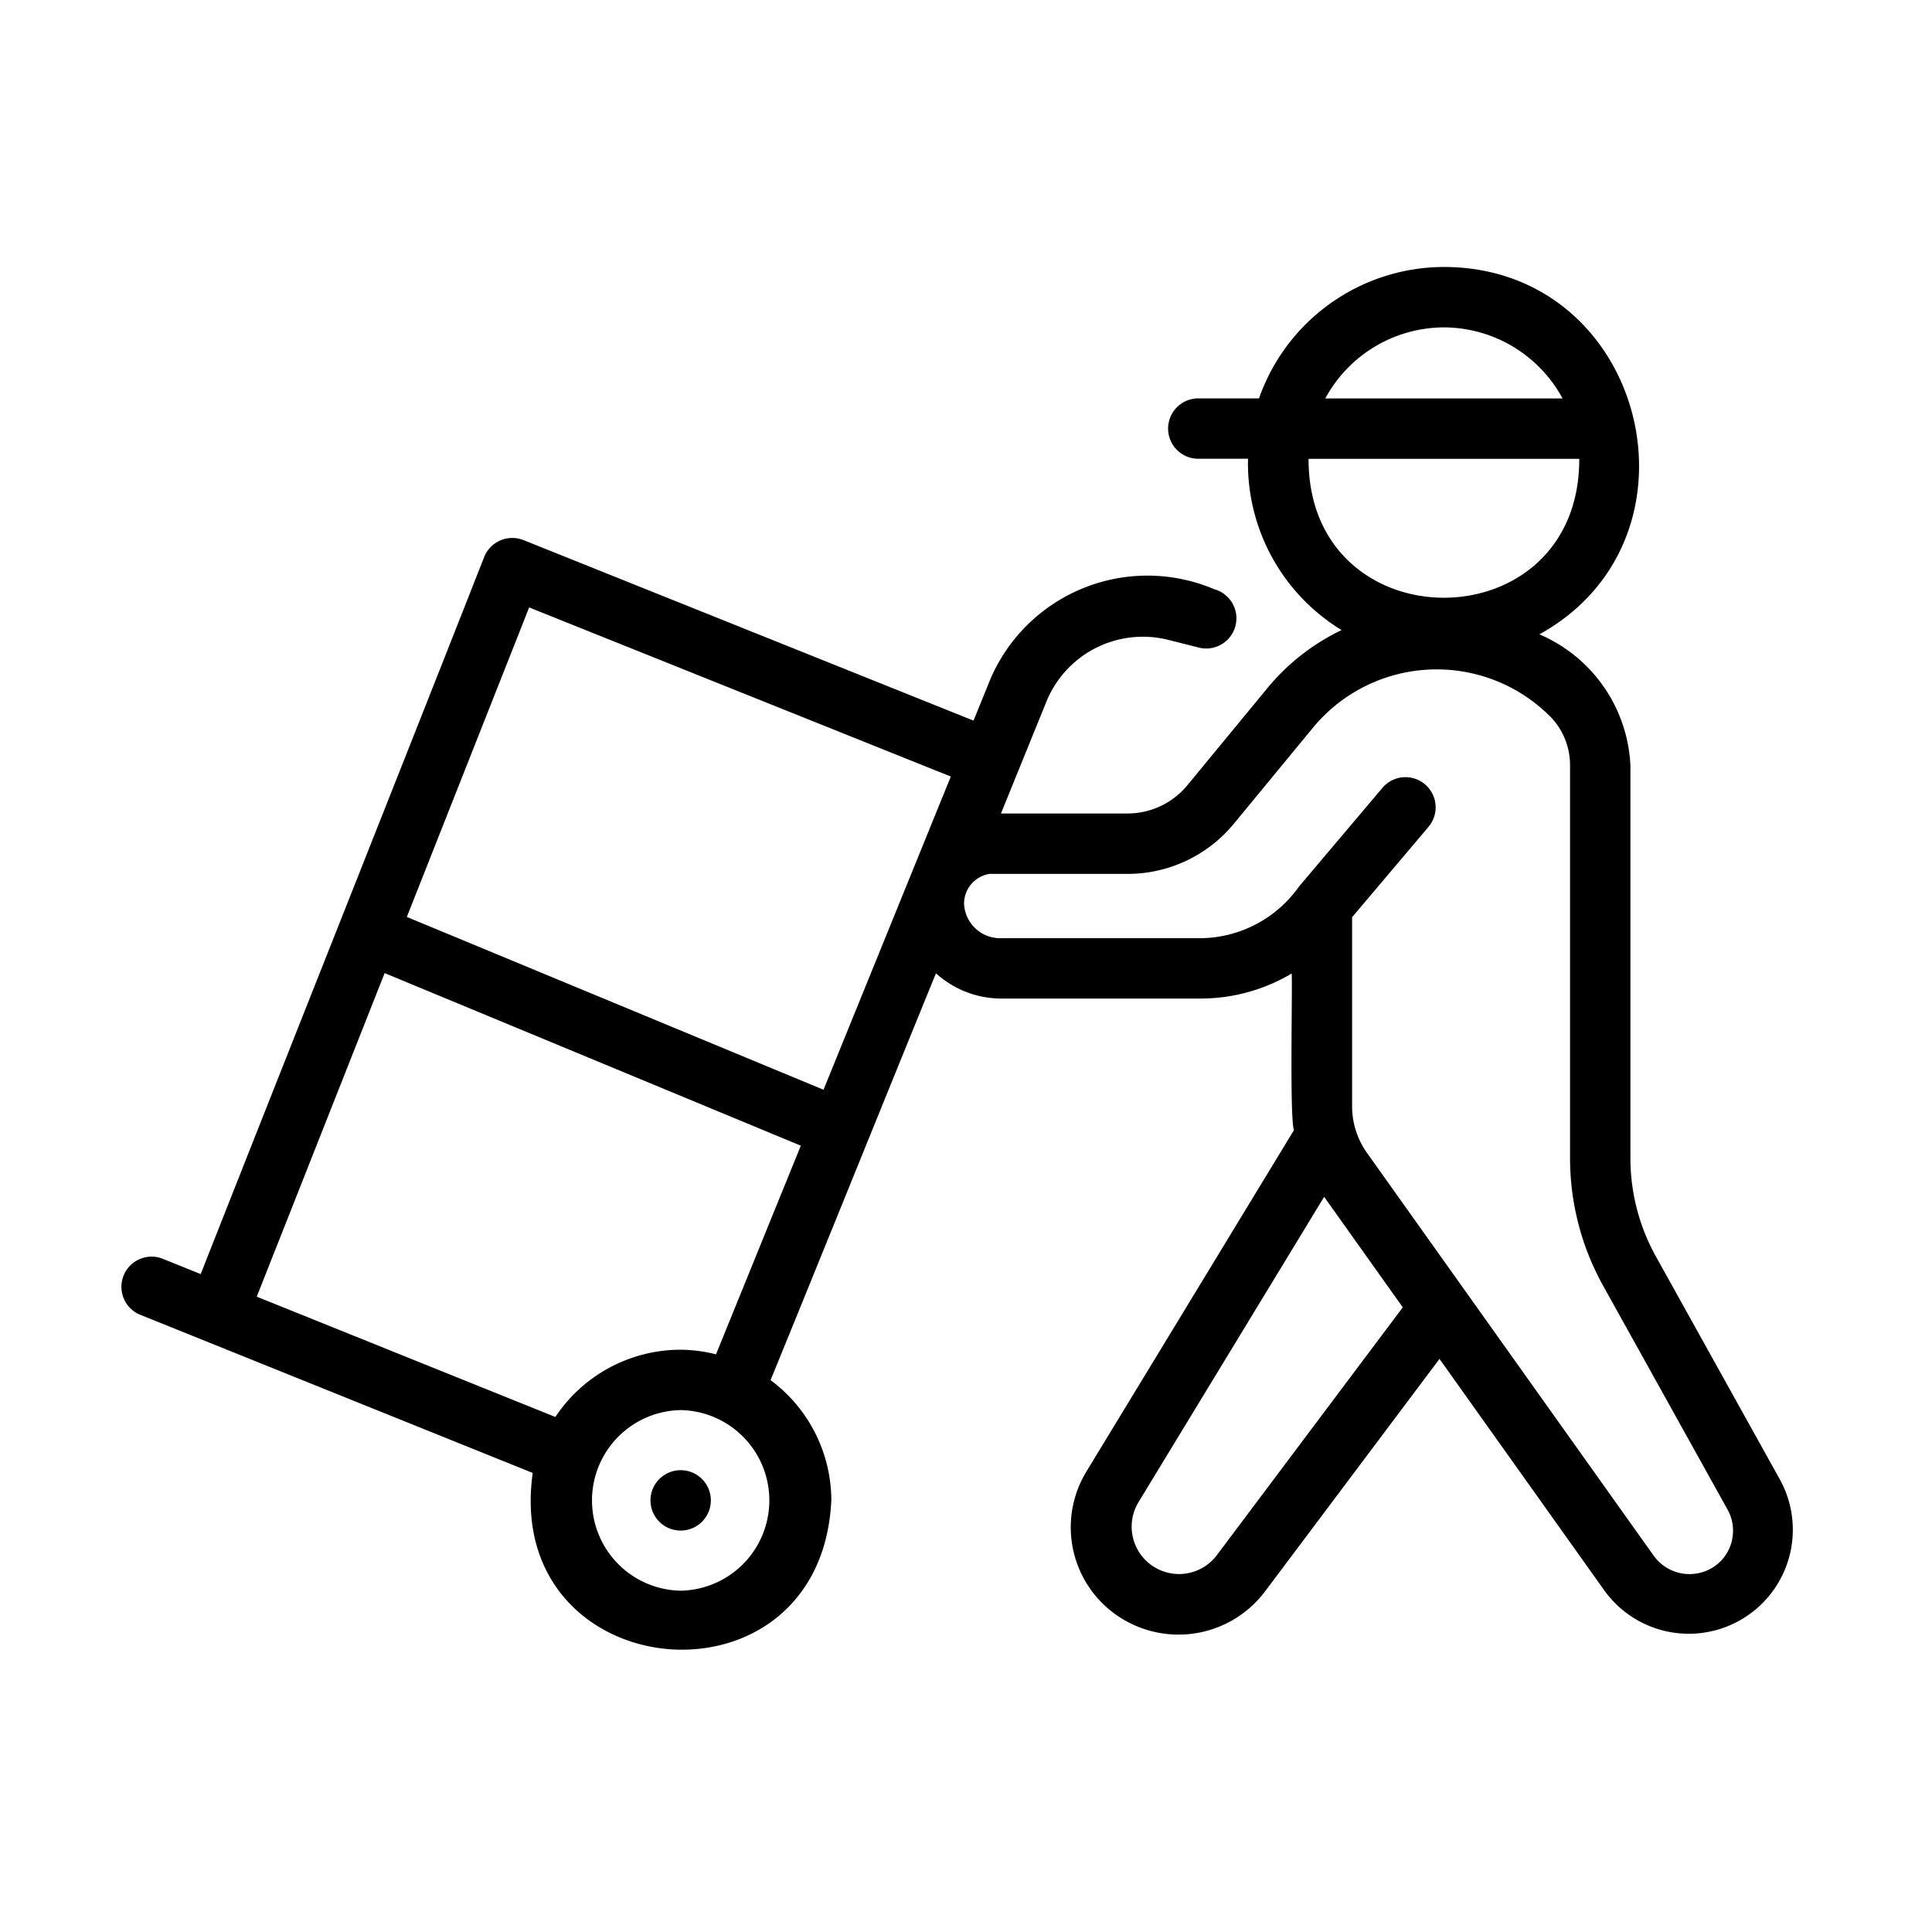 <svg id="Line" height="512" viewBox="0 0 64 64" width="512" xmlns="http://www.w3.org/2000/svg"><path d="m22.548 48.702a1 1 0 0 0 0 2 1 1 0 0 0 -0-2z"/><path d="m58.974 49.033-4.129-7.427a6.696 6.696 0 0 1 -.835-3.227v-13.01a4.976 4.976 0 0 0 -3.015-4.356c5.758-3.177 3.526-12.161-3.162-12.169a6.504 6.504 0 0 0 -6.127 4.353h-2.011a1 1 0 0 0 0 2h1.647a6.47 6.47 0 0 0 3.099 5.675 7.236 7.236 0 0 0 -2.471 1.94l-2.626 3.187a2.572 2.572 0 0 1 -2.013.949h-4.173l1.508-3.711a3.45 3.45 0 0 1 4.04-2.039l1.03.26a1 1 0 0 0 .488-1.939 5.662 5.662 0 0 0 -7.41 2.963l-.565 1.389-14.908-5.98a1.005 1.005 0 0 0 -1.302.56c-2.335 5.945-7.055 17.821-9.39 23.755l-1.277-.515a1 1 0 0 0 -.746 1.855l13.021 5.247c-1.001 7.13 9.549 8.119 9.892.907a4.971 4.971 0 0 0 -2.013-3.981c1.348-3.293 4.156-10.24 5.479-13.477a3.231 3.231 0 0 0 2.164.836h6.6a5.904 5.904 0 0 0 3.02-.829c.029.582-.071 4.71.073 5.191l-6.866 11.295a3.549 3.549 0 0 0 .526 4.38 3.585 3.585 0 0 0 5.376-.387l5.787-7.713 5.468 7.681a3.446 3.446 0 0 0 5.819-3.666zm-11.142-38.188a4.484 4.484 0 0 1 3.929 2.354h-7.859a4.484 4.484 0 0 1 3.929-2.354zm-4.484 4.354h8.967c.014 6.137-8.983 6.134-8.967 0zm-25.819 4.923 13.968 5.602c-.649 1.595-3.512 8.642-4.217 10.375l-13.803-5.724zm5.019 32.572a2.992 2.992 0 0 1 0-5.983 2.992 2.992 0 0 1 -0 5.983zm0-7.983a4.988 4.988 0 0 0 -4.151 2.228l-9.892-3.985 4.237-10.719 13.786 5.717-2.809 6.912a4.947 4.947 0 0 0 -1.17-.153zm17.752 6.819a1.569 1.569 0 0 1 -2.596-1.752l6.16-10.131 2.605 3.66zm16.693.192a1.459 1.459 0 0 1 -2.209-.183l-9.496-13.341a2.668 2.668 0 0 1 -.498-1.557v-6.257l2.544-3.009a1 1 0 0 0 -1.527-1.291l-2.78 3.289a4.036 4.036 0 0 1 -3.257 1.706h-6.6a1.198 1.198 0 0 1 -1.234-1.126.997.997 0 0 1 .844-1.004h4.55a4.558 4.558 0 0 0 3.562-1.685l2.622-3.182a5.312 5.312 0 0 1 7.878-.307 2.307 2.307 0 0 1 .618 1.593v13.01a8.695 8.695 0 0 0 1.086 4.196l4.134 7.437a1.443 1.443 0 0 1 -.236 1.71z"/></svg>